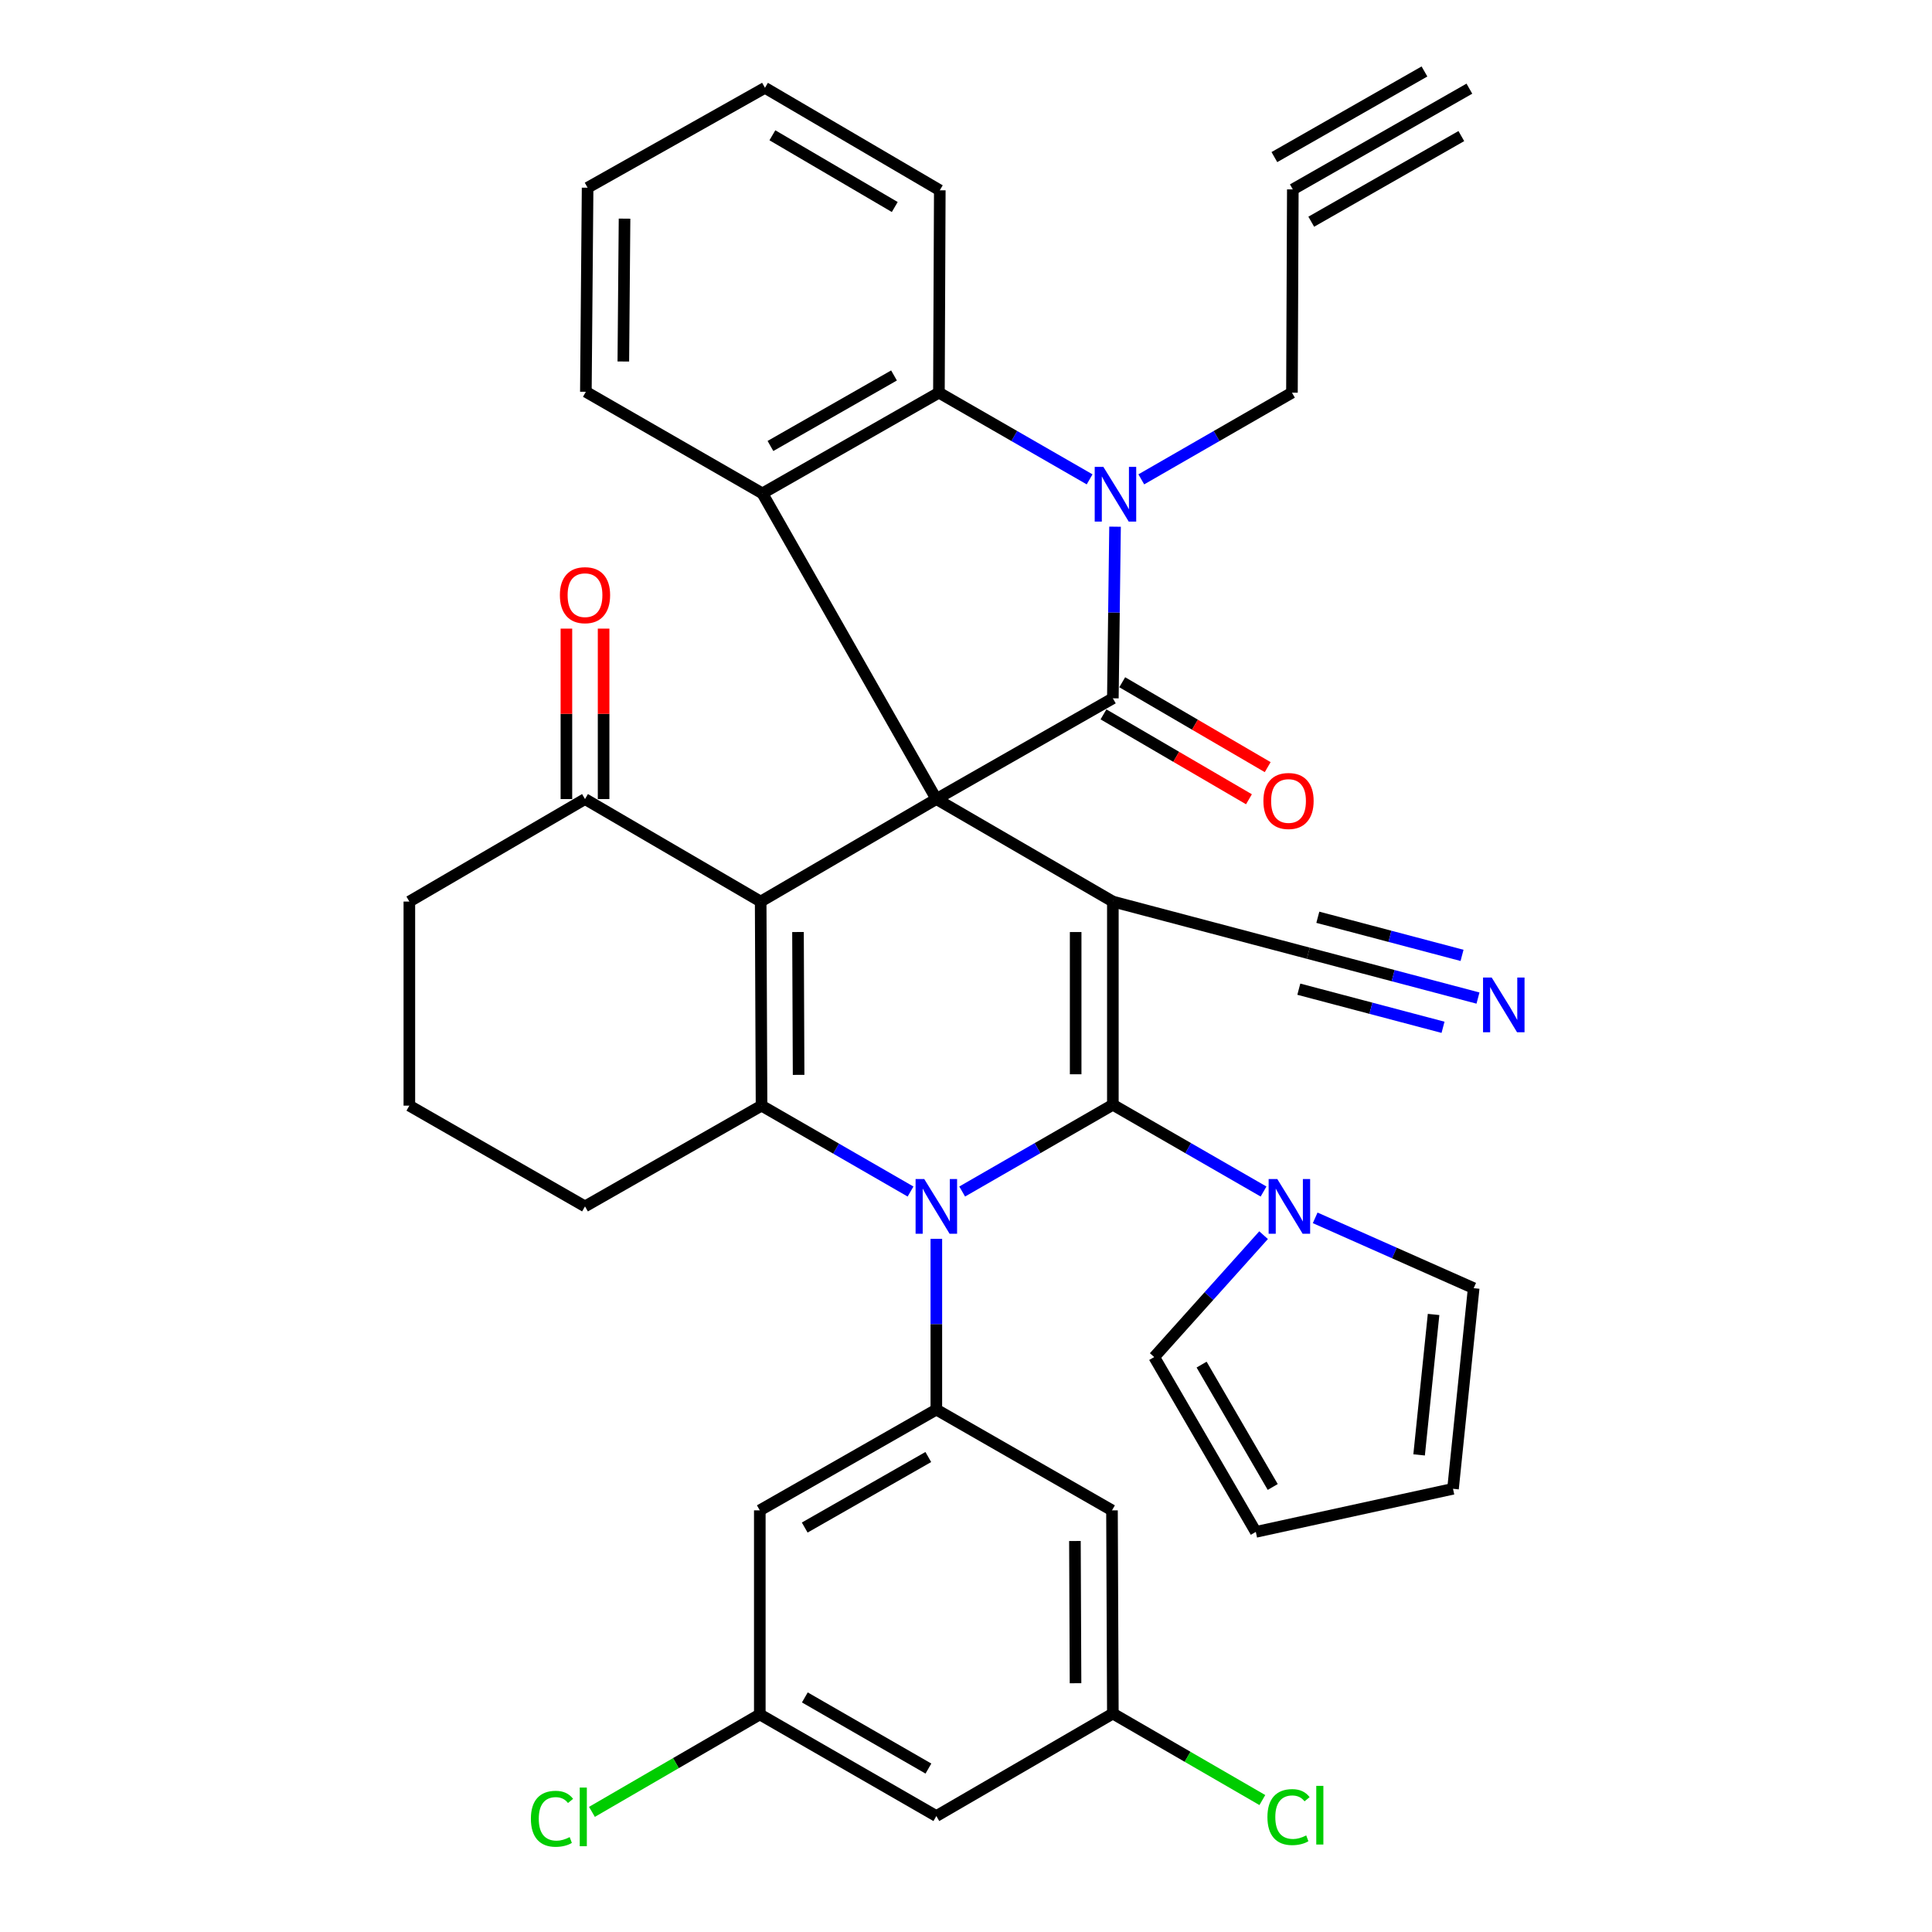 <?xml version='1.0' encoding='iso-8859-1'?>
<svg version='1.1' baseProfile='full'
              xmlns='http://www.w3.org/2000/svg'
                      xmlns:rdkit='http://www.rdkit.org/xml'
                      xmlns:xlink='http://www.w3.org/1999/xlink'
                  xml:space='preserve'
width='1000px' height='1000px' viewBox='0 0 1000 1000'>
<!-- END OF HEADER -->
<rect style='opacity:1.0;fill:#FFFFFF;stroke:none' width='1000' height='1000' x='0' y='0'> </rect>
<path class='bond-0' d='M 484.648,413.596 L 576.012,466.648' style='fill:none;fill-rule:evenodd;stroke:#000000;stroke-width:6px;stroke-linecap:butt;stroke-linejoin:miter;stroke-opacity:1' />
<path class='bond-3' d='M 484.648,413.596 L 393.722,466.648' style='fill:none;fill-rule:evenodd;stroke:#000000;stroke-width:6px;stroke-linecap:butt;stroke-linejoin:miter;stroke-opacity:1' />
<path class='bond-4' d='M 484.648,413.596 L 576.012,361.443' style='fill:none;fill-rule:evenodd;stroke:#000000;stroke-width:6px;stroke-linecap:butt;stroke-linejoin:miter;stroke-opacity:1' />
<path class='bond-7' d='M 484.648,413.596 L 394.621,255.383' style='fill:none;fill-rule:evenodd;stroke:#000000;stroke-width:6px;stroke-linecap:butt;stroke-linejoin:miter;stroke-opacity:1' />
<path class='bond-1' d='M 576.012,466.648 L 576.012,571.82' style='fill:none;fill-rule:evenodd;stroke:#000000;stroke-width:6px;stroke-linecap:butt;stroke-linejoin:miter;stroke-opacity:1' />
<path class='bond-1' d='M 556.76,482.423 L 556.76,556.044' style='fill:none;fill-rule:evenodd;stroke:#000000;stroke-width:6px;stroke-linecap:butt;stroke-linejoin:miter;stroke-opacity:1' />
<path class='bond-11' d='M 576.012,466.648 L 677.185,493.387' style='fill:none;fill-rule:evenodd;stroke:#000000;stroke-width:6px;stroke-linecap:butt;stroke-linejoin:miter;stroke-opacity:1' />
<path class='bond-2' d='M 576.012,571.82 L 537.018,594.275' style='fill:none;fill-rule:evenodd;stroke:#000000;stroke-width:6px;stroke-linecap:butt;stroke-linejoin:miter;stroke-opacity:1' />
<path class='bond-2' d='M 537.018,594.275 L 498.024,616.731' style='fill:none;fill-rule:evenodd;stroke:#0000FF;stroke-width:6px;stroke-linecap:butt;stroke-linejoin:miter;stroke-opacity:1' />
<path class='bond-10' d='M 576.012,571.82 L 615.012,594.276' style='fill:none;fill-rule:evenodd;stroke:#000000;stroke-width:6px;stroke-linecap:butt;stroke-linejoin:miter;stroke-opacity:1' />
<path class='bond-10' d='M 615.012,594.276 L 654.011,616.731' style='fill:none;fill-rule:evenodd;stroke:#0000FF;stroke-width:6px;stroke-linecap:butt;stroke-linejoin:miter;stroke-opacity:1' />
<path class='bond-8' d='M 484.648,641.222 L 484.648,685.414' style='fill:none;fill-rule:evenodd;stroke:#0000FF;stroke-width:6px;stroke-linecap:butt;stroke-linejoin:miter;stroke-opacity:1' />
<path class='bond-8' d='M 484.648,685.414 L 484.648,729.606' style='fill:none;fill-rule:evenodd;stroke:#000000;stroke-width:6px;stroke-linecap:butt;stroke-linejoin:miter;stroke-opacity:1' />
<path class='bond-37' d='M 471.297,616.737 L 432.734,594.509' style='fill:none;fill-rule:evenodd;stroke:#0000FF;stroke-width:6px;stroke-linecap:butt;stroke-linejoin:miter;stroke-opacity:1' />
<path class='bond-37' d='M 432.734,594.509 L 394.172,572.28' style='fill:none;fill-rule:evenodd;stroke:#000000;stroke-width:6px;stroke-linecap:butt;stroke-linejoin:miter;stroke-opacity:1' />
<path class='bond-5' d='M 393.722,466.648 L 394.172,572.28' style='fill:none;fill-rule:evenodd;stroke:#000000;stroke-width:6px;stroke-linecap:butt;stroke-linejoin:miter;stroke-opacity:1' />
<path class='bond-5' d='M 413.042,482.411 L 413.357,556.353' style='fill:none;fill-rule:evenodd;stroke:#000000;stroke-width:6px;stroke-linecap:butt;stroke-linejoin:miter;stroke-opacity:1' />
<path class='bond-12' d='M 393.722,466.648 L 302.797,413.596' style='fill:none;fill-rule:evenodd;stroke:#000000;stroke-width:6px;stroke-linecap:butt;stroke-linejoin:miter;stroke-opacity:1' />
<path class='bond-6' d='M 576.012,361.443 L 576.579,317.027' style='fill:none;fill-rule:evenodd;stroke:#000000;stroke-width:6px;stroke-linecap:butt;stroke-linejoin:miter;stroke-opacity:1' />
<path class='bond-6' d='M 576.579,317.027 L 577.146,272.611' style='fill:none;fill-rule:evenodd;stroke:#0000FF;stroke-width:6px;stroke-linecap:butt;stroke-linejoin:miter;stroke-opacity:1' />
<path class='bond-18' d='M 571.16,369.757 L 608.807,391.727' style='fill:none;fill-rule:evenodd;stroke:#000000;stroke-width:6px;stroke-linecap:butt;stroke-linejoin:miter;stroke-opacity:1' />
<path class='bond-18' d='M 608.807,391.727 L 646.454,413.697' style='fill:none;fill-rule:evenodd;stroke:#FF0000;stroke-width:6px;stroke-linecap:butt;stroke-linejoin:miter;stroke-opacity:1' />
<path class='bond-18' d='M 580.864,353.129 L 618.511,375.099' style='fill:none;fill-rule:evenodd;stroke:#000000;stroke-width:6px;stroke-linecap:butt;stroke-linejoin:miter;stroke-opacity:1' />
<path class='bond-18' d='M 618.511,375.099 L 656.158,397.069' style='fill:none;fill-rule:evenodd;stroke:#FF0000;stroke-width:6px;stroke-linecap:butt;stroke-linejoin:miter;stroke-opacity:1' />
<path class='bond-28' d='M 394.172,572.28 L 302.797,624.433' style='fill:none;fill-rule:evenodd;stroke:#000000;stroke-width:6px;stroke-linecap:butt;stroke-linejoin:miter;stroke-opacity:1' />
<path class='bond-24' d='M 590.735,248.114 L 629.724,225.677' style='fill:none;fill-rule:evenodd;stroke:#0000FF;stroke-width:6px;stroke-linecap:butt;stroke-linejoin:miter;stroke-opacity:1' />
<path class='bond-24' d='M 629.724,225.677 L 668.713,203.24' style='fill:none;fill-rule:evenodd;stroke:#000000;stroke-width:6px;stroke-linecap:butt;stroke-linejoin:miter;stroke-opacity:1' />
<path class='bond-38' d='M 563.985,248.115 L 524.985,225.678' style='fill:none;fill-rule:evenodd;stroke:#0000FF;stroke-width:6px;stroke-linecap:butt;stroke-linejoin:miter;stroke-opacity:1' />
<path class='bond-38' d='M 524.985,225.678 L 485.985,203.24' style='fill:none;fill-rule:evenodd;stroke:#000000;stroke-width:6px;stroke-linecap:butt;stroke-linejoin:miter;stroke-opacity:1' />
<path class='bond-9' d='M 394.621,255.383 L 485.985,203.24' style='fill:none;fill-rule:evenodd;stroke:#000000;stroke-width:6px;stroke-linecap:butt;stroke-linejoin:miter;stroke-opacity:1' />
<path class='bond-9' d='M 398.783,230.84 L 462.738,194.34' style='fill:none;fill-rule:evenodd;stroke:#000000;stroke-width:6px;stroke-linecap:butt;stroke-linejoin:miter;stroke-opacity:1' />
<path class='bond-31' d='M 394.621,255.383 L 303.246,202.791' style='fill:none;fill-rule:evenodd;stroke:#000000;stroke-width:6px;stroke-linecap:butt;stroke-linejoin:miter;stroke-opacity:1' />
<path class='bond-14' d='M 484.648,729.606 L 393.273,781.759' style='fill:none;fill-rule:evenodd;stroke:#000000;stroke-width:6px;stroke-linecap:butt;stroke-linejoin:miter;stroke-opacity:1' />
<path class='bond-14' d='M 480.485,754.149 L 416.523,790.657' style='fill:none;fill-rule:evenodd;stroke:#000000;stroke-width:6px;stroke-linecap:butt;stroke-linejoin:miter;stroke-opacity:1' />
<path class='bond-15' d='M 484.648,729.606 L 575.563,781.759' style='fill:none;fill-rule:evenodd;stroke:#000000;stroke-width:6px;stroke-linecap:butt;stroke-linejoin:miter;stroke-opacity:1' />
<path class='bond-32' d='M 485.985,203.24 L 486.434,98.495' style='fill:none;fill-rule:evenodd;stroke:#000000;stroke-width:6px;stroke-linecap:butt;stroke-linejoin:miter;stroke-opacity:1' />
<path class='bond-19' d='M 654.028,639.322 L 625.721,670.869' style='fill:none;fill-rule:evenodd;stroke:#0000FF;stroke-width:6px;stroke-linecap:butt;stroke-linejoin:miter;stroke-opacity:1' />
<path class='bond-19' d='M 625.721,670.869 L 597.415,702.417' style='fill:none;fill-rule:evenodd;stroke:#000000;stroke-width:6px;stroke-linecap:butt;stroke-linejoin:miter;stroke-opacity:1' />
<path class='bond-20' d='M 680.736,630.356 L 721.755,648.556' style='fill:none;fill-rule:evenodd;stroke:#0000FF;stroke-width:6px;stroke-linecap:butt;stroke-linejoin:miter;stroke-opacity:1' />
<path class='bond-20' d='M 721.755,648.556 L 762.773,666.757' style='fill:none;fill-rule:evenodd;stroke:#000000;stroke-width:6px;stroke-linecap:butt;stroke-linejoin:miter;stroke-opacity:1' />
<path class='bond-13' d='M 677.185,493.387 L 721.093,504.992' style='fill:none;fill-rule:evenodd;stroke:#000000;stroke-width:6px;stroke-linecap:butt;stroke-linejoin:miter;stroke-opacity:1' />
<path class='bond-13' d='M 721.093,504.992 L 765.001,516.597' style='fill:none;fill-rule:evenodd;stroke:#0000FF;stroke-width:6px;stroke-linecap:butt;stroke-linejoin:miter;stroke-opacity:1' />
<path class='bond-13' d='M 672.265,512.001 L 709.587,521.865' style='fill:none;fill-rule:evenodd;stroke:#000000;stroke-width:6px;stroke-linecap:butt;stroke-linejoin:miter;stroke-opacity:1' />
<path class='bond-13' d='M 709.587,521.865 L 746.909,531.729' style='fill:none;fill-rule:evenodd;stroke:#0000FF;stroke-width:6px;stroke-linecap:butt;stroke-linejoin:miter;stroke-opacity:1' />
<path class='bond-13' d='M 682.104,474.774 L 719.426,484.638' style='fill:none;fill-rule:evenodd;stroke:#000000;stroke-width:6px;stroke-linecap:butt;stroke-linejoin:miter;stroke-opacity:1' />
<path class='bond-13' d='M 719.426,484.638 L 756.748,494.502' style='fill:none;fill-rule:evenodd;stroke:#0000FF;stroke-width:6px;stroke-linecap:butt;stroke-linejoin:miter;stroke-opacity:1' />
<path class='bond-25' d='M 312.423,413.596 L 312.423,369.485' style='fill:none;fill-rule:evenodd;stroke:#000000;stroke-width:6px;stroke-linecap:butt;stroke-linejoin:miter;stroke-opacity:1' />
<path class='bond-25' d='M 312.423,369.485 L 312.423,325.375' style='fill:none;fill-rule:evenodd;stroke:#FF0000;stroke-width:6px;stroke-linecap:butt;stroke-linejoin:miter;stroke-opacity:1' />
<path class='bond-25' d='M 293.17,413.596 L 293.17,369.485' style='fill:none;fill-rule:evenodd;stroke:#000000;stroke-width:6px;stroke-linecap:butt;stroke-linejoin:miter;stroke-opacity:1' />
<path class='bond-25' d='M 293.17,369.485 L 293.17,325.375' style='fill:none;fill-rule:evenodd;stroke:#FF0000;stroke-width:6px;stroke-linecap:butt;stroke-linejoin:miter;stroke-opacity:1' />
<path class='bond-33' d='M 302.797,413.596 L 211.882,466.648' style='fill:none;fill-rule:evenodd;stroke:#000000;stroke-width:6px;stroke-linecap:butt;stroke-linejoin:miter;stroke-opacity:1' />
<path class='bond-21' d='M 393.273,781.759 L 393.273,887.381' style='fill:none;fill-rule:evenodd;stroke:#000000;stroke-width:6px;stroke-linecap:butt;stroke-linejoin:miter;stroke-opacity:1' />
<path class='bond-22' d='M 575.563,781.759 L 576.012,886.931' style='fill:none;fill-rule:evenodd;stroke:#000000;stroke-width:6px;stroke-linecap:butt;stroke-linejoin:miter;stroke-opacity:1' />
<path class='bond-22' d='M 556.378,797.617 L 556.692,871.238' style='fill:none;fill-rule:evenodd;stroke:#000000;stroke-width:6px;stroke-linecap:butt;stroke-linejoin:miter;stroke-opacity:1' />
<path class='bond-16' d='M 669.163,98.035 L 668.713,203.24' style='fill:none;fill-rule:evenodd;stroke:#000000;stroke-width:6px;stroke-linecap:butt;stroke-linejoin:miter;stroke-opacity:1' />
<path class='bond-17' d='M 669.163,98.035 L 760.548,45.893' style='fill:none;fill-rule:evenodd;stroke:#000000;stroke-width:6px;stroke-linecap:butt;stroke-linejoin:miter;stroke-opacity:1' />
<path class='bond-17' d='M 678.704,114.758 L 756.382,70.436' style='fill:none;fill-rule:evenodd;stroke:#000000;stroke-width:6px;stroke-linecap:butt;stroke-linejoin:miter;stroke-opacity:1' />
<path class='bond-17' d='M 659.621,81.313 L 737.299,36.992' style='fill:none;fill-rule:evenodd;stroke:#000000;stroke-width:6px;stroke-linecap:butt;stroke-linejoin:miter;stroke-opacity:1' />
<path class='bond-27' d='M 597.415,702.417 L 650.006,792.904' style='fill:none;fill-rule:evenodd;stroke:#000000;stroke-width:6px;stroke-linecap:butt;stroke-linejoin:miter;stroke-opacity:1' />
<path class='bond-27' d='M 621.949,706.316 L 658.763,769.657' style='fill:none;fill-rule:evenodd;stroke:#000000;stroke-width:6px;stroke-linecap:butt;stroke-linejoin:miter;stroke-opacity:1' />
<path class='bond-26' d='M 762.773,666.757 L 752.077,770.603' style='fill:none;fill-rule:evenodd;stroke:#000000;stroke-width:6px;stroke-linecap:butt;stroke-linejoin:miter;stroke-opacity:1' />
<path class='bond-26' d='M 742.017,680.361 L 734.53,753.054' style='fill:none;fill-rule:evenodd;stroke:#000000;stroke-width:6px;stroke-linecap:butt;stroke-linejoin:miter;stroke-opacity:1' />
<path class='bond-29' d='M 393.273,887.381 L 349.832,912.6' style='fill:none;fill-rule:evenodd;stroke:#000000;stroke-width:6px;stroke-linecap:butt;stroke-linejoin:miter;stroke-opacity:1' />
<path class='bond-29' d='M 349.832,912.6 L 306.39,937.82' style='fill:none;fill-rule:evenodd;stroke:#00CC00;stroke-width:6px;stroke-linecap:butt;stroke-linejoin:miter;stroke-opacity:1' />
<path class='bond-42' d='M 393.273,887.381 L 484.648,939.983' style='fill:none;fill-rule:evenodd;stroke:#000000;stroke-width:6px;stroke-linecap:butt;stroke-linejoin:miter;stroke-opacity:1' />
<path class='bond-42' d='M 416.585,878.586 L 480.547,915.407' style='fill:none;fill-rule:evenodd;stroke:#000000;stroke-width:6px;stroke-linecap:butt;stroke-linejoin:miter;stroke-opacity:1' />
<path class='bond-23' d='M 576.012,886.931 L 484.648,939.983' style='fill:none;fill-rule:evenodd;stroke:#000000;stroke-width:6px;stroke-linecap:butt;stroke-linejoin:miter;stroke-opacity:1' />
<path class='bond-30' d='M 576.012,886.931 L 614.702,909.319' style='fill:none;fill-rule:evenodd;stroke:#000000;stroke-width:6px;stroke-linecap:butt;stroke-linejoin:miter;stroke-opacity:1' />
<path class='bond-30' d='M 614.702,909.319 L 653.392,931.706' style='fill:none;fill-rule:evenodd;stroke:#00CC00;stroke-width:6px;stroke-linecap:butt;stroke-linejoin:miter;stroke-opacity:1' />
<path class='bond-41' d='M 752.077,770.603 L 650.006,792.904' style='fill:none;fill-rule:evenodd;stroke:#000000;stroke-width:6px;stroke-linecap:butt;stroke-linejoin:miter;stroke-opacity:1' />
<path class='bond-34' d='M 302.797,624.433 L 211.882,572.28' style='fill:none;fill-rule:evenodd;stroke:#000000;stroke-width:6px;stroke-linecap:butt;stroke-linejoin:miter;stroke-opacity:1' />
<path class='bond-35' d='M 303.246,202.791 L 304.144,97.158' style='fill:none;fill-rule:evenodd;stroke:#000000;stroke-width:6px;stroke-linecap:butt;stroke-linejoin:miter;stroke-opacity:1' />
<path class='bond-35' d='M 322.633,187.11 L 323.262,113.167' style='fill:none;fill-rule:evenodd;stroke:#000000;stroke-width:6px;stroke-linecap:butt;stroke-linejoin:miter;stroke-opacity:1' />
<path class='bond-40' d='M 486.434,98.495 L 395.947,45.455' style='fill:none;fill-rule:evenodd;stroke:#000000;stroke-width:6px;stroke-linecap:butt;stroke-linejoin:miter;stroke-opacity:1' />
<path class='bond-40' d='M 463.125,107.149 L 399.784,70.02' style='fill:none;fill-rule:evenodd;stroke:#000000;stroke-width:6px;stroke-linecap:butt;stroke-linejoin:miter;stroke-opacity:1' />
<path class='bond-39' d='M 211.882,466.648 L 211.882,572.28' style='fill:none;fill-rule:evenodd;stroke:#000000;stroke-width:6px;stroke-linecap:butt;stroke-linejoin:miter;stroke-opacity:1' />
<path class='bond-36' d='M 304.144,97.158 L 395.947,45.455' style='fill:none;fill-rule:evenodd;stroke:#000000;stroke-width:6px;stroke-linecap:butt;stroke-linejoin:miter;stroke-opacity:1' />
<path  class='atom-3' d='M 478.388 610.273
L 487.668 625.273
Q 488.588 626.753, 490.068 629.433
Q 491.548 632.113, 491.628 632.273
L 491.628 610.273
L 495.388 610.273
L 495.388 638.593
L 491.508 638.593
L 481.548 622.193
Q 480.388 620.273, 479.148 618.073
Q 477.948 615.873, 477.588 615.193
L 477.588 638.593
L 473.908 638.593
L 473.908 610.273
L 478.388 610.273
' fill='#0000FF'/>
<path  class='atom-7' d='M 571.1 241.65
L 580.38 256.65
Q 581.3 258.13, 582.78 260.81
Q 584.26 263.49, 584.34 263.65
L 584.34 241.65
L 588.1 241.65
L 588.1 269.97
L 584.22 269.97
L 574.26 253.57
Q 573.1 251.65, 571.86 249.45
Q 570.66 247.25, 570.3 246.57
L 570.3 269.97
L 566.62 269.97
L 566.62 241.65
L 571.1 241.65
' fill='#0000FF'/>
<path  class='atom-11' d='M 661.127 610.273
L 670.407 625.273
Q 671.327 626.753, 672.807 629.433
Q 674.287 632.113, 674.367 632.273
L 674.367 610.273
L 678.127 610.273
L 678.127 638.593
L 674.247 638.593
L 664.287 622.193
Q 663.127 620.273, 661.887 618.073
Q 660.687 615.873, 660.327 615.193
L 660.327 638.593
L 656.647 638.593
L 656.647 610.273
L 661.127 610.273
' fill='#0000FF'/>
<path  class='atom-14' d='M 772.097 505.967
L 781.377 520.967
Q 782.297 522.447, 783.777 525.127
Q 785.257 527.807, 785.337 527.967
L 785.337 505.967
L 789.097 505.967
L 789.097 534.287
L 785.217 534.287
L 775.257 517.887
Q 774.097 515.967, 772.857 513.767
Q 771.657 511.567, 771.297 510.887
L 771.297 534.287
L 767.617 534.287
L 767.617 505.967
L 772.097 505.967
' fill='#0000FF'/>
<path  class='atom-19' d='M 653.938 414.585
Q 653.938 407.785, 657.298 403.985
Q 660.658 400.185, 666.938 400.185
Q 673.218 400.185, 676.578 403.985
Q 679.938 407.785, 679.938 414.585
Q 679.938 421.465, 676.538 425.385
Q 673.138 429.265, 666.938 429.265
Q 660.698 429.265, 657.298 425.385
Q 653.938 421.505, 653.938 414.585
M 666.938 426.065
Q 671.258 426.065, 673.578 423.185
Q 675.938 420.265, 675.938 414.585
Q 675.938 409.025, 673.578 406.225
Q 671.258 403.385, 666.938 403.385
Q 662.618 403.385, 660.258 406.185
Q 657.938 408.985, 657.938 414.585
Q 657.938 420.305, 660.258 423.185
Q 662.618 426.065, 666.938 426.065
' fill='#FF0000'/>
<path  class='atom-26' d='M 289.797 308.054
Q 289.797 301.254, 293.157 297.454
Q 296.517 293.654, 302.797 293.654
Q 309.077 293.654, 312.437 297.454
Q 315.797 301.254, 315.797 308.054
Q 315.797 314.934, 312.397 318.854
Q 308.997 322.734, 302.797 322.734
Q 296.557 322.734, 293.157 318.854
Q 289.797 314.974, 289.797 308.054
M 302.797 319.534
Q 307.117 319.534, 309.437 316.654
Q 311.797 313.734, 311.797 308.054
Q 311.797 302.494, 309.437 299.694
Q 307.117 296.854, 302.797 296.854
Q 298.477 296.854, 296.117 299.654
Q 293.797 302.454, 293.797 308.054
Q 293.797 313.774, 296.117 316.654
Q 298.477 319.534, 302.797 319.534
' fill='#FF0000'/>
<path  class='atom-30' d='M 274.789 941.402
Q 274.789 934.362, 278.069 930.682
Q 281.389 926.962, 287.669 926.962
Q 293.509 926.962, 296.629 931.082
L 293.989 933.242
Q 291.709 930.242, 287.669 930.242
Q 283.389 930.242, 281.109 933.122
Q 278.869 935.962, 278.869 941.402
Q 278.869 947.002, 281.189 949.882
Q 283.549 952.762, 288.109 952.762
Q 291.229 952.762, 294.869 950.882
L 295.989 953.882
Q 294.509 954.842, 292.269 955.402
Q 290.029 955.962, 287.549 955.962
Q 281.389 955.962, 278.069 952.202
Q 274.789 948.442, 274.789 941.402
' fill='#00CC00'/>
<path  class='atom-30' d='M 300.069 925.242
L 303.749 925.242
L 303.749 955.602
L 300.069 955.602
L 300.069 925.242
' fill='#00CC00'/>
<path  class='atom-31' d='M 656.018 940.524
Q 656.018 933.484, 659.298 929.804
Q 662.618 926.084, 668.898 926.084
Q 674.738 926.084, 677.858 930.204
L 675.218 932.364
Q 672.938 929.364, 668.898 929.364
Q 664.618 929.364, 662.338 932.244
Q 660.098 935.084, 660.098 940.524
Q 660.098 946.124, 662.418 949.004
Q 664.778 951.884, 669.338 951.884
Q 672.458 951.884, 676.098 950.004
L 677.218 953.004
Q 675.738 953.964, 673.498 954.524
Q 671.258 955.084, 668.778 955.084
Q 662.618 955.084, 659.298 951.324
Q 656.018 947.564, 656.018 940.524
' fill='#00CC00'/>
<path  class='atom-31' d='M 681.298 924.364
L 684.978 924.364
L 684.978 954.724
L 681.298 954.724
L 681.298 924.364
' fill='#00CC00'/>
</svg>
